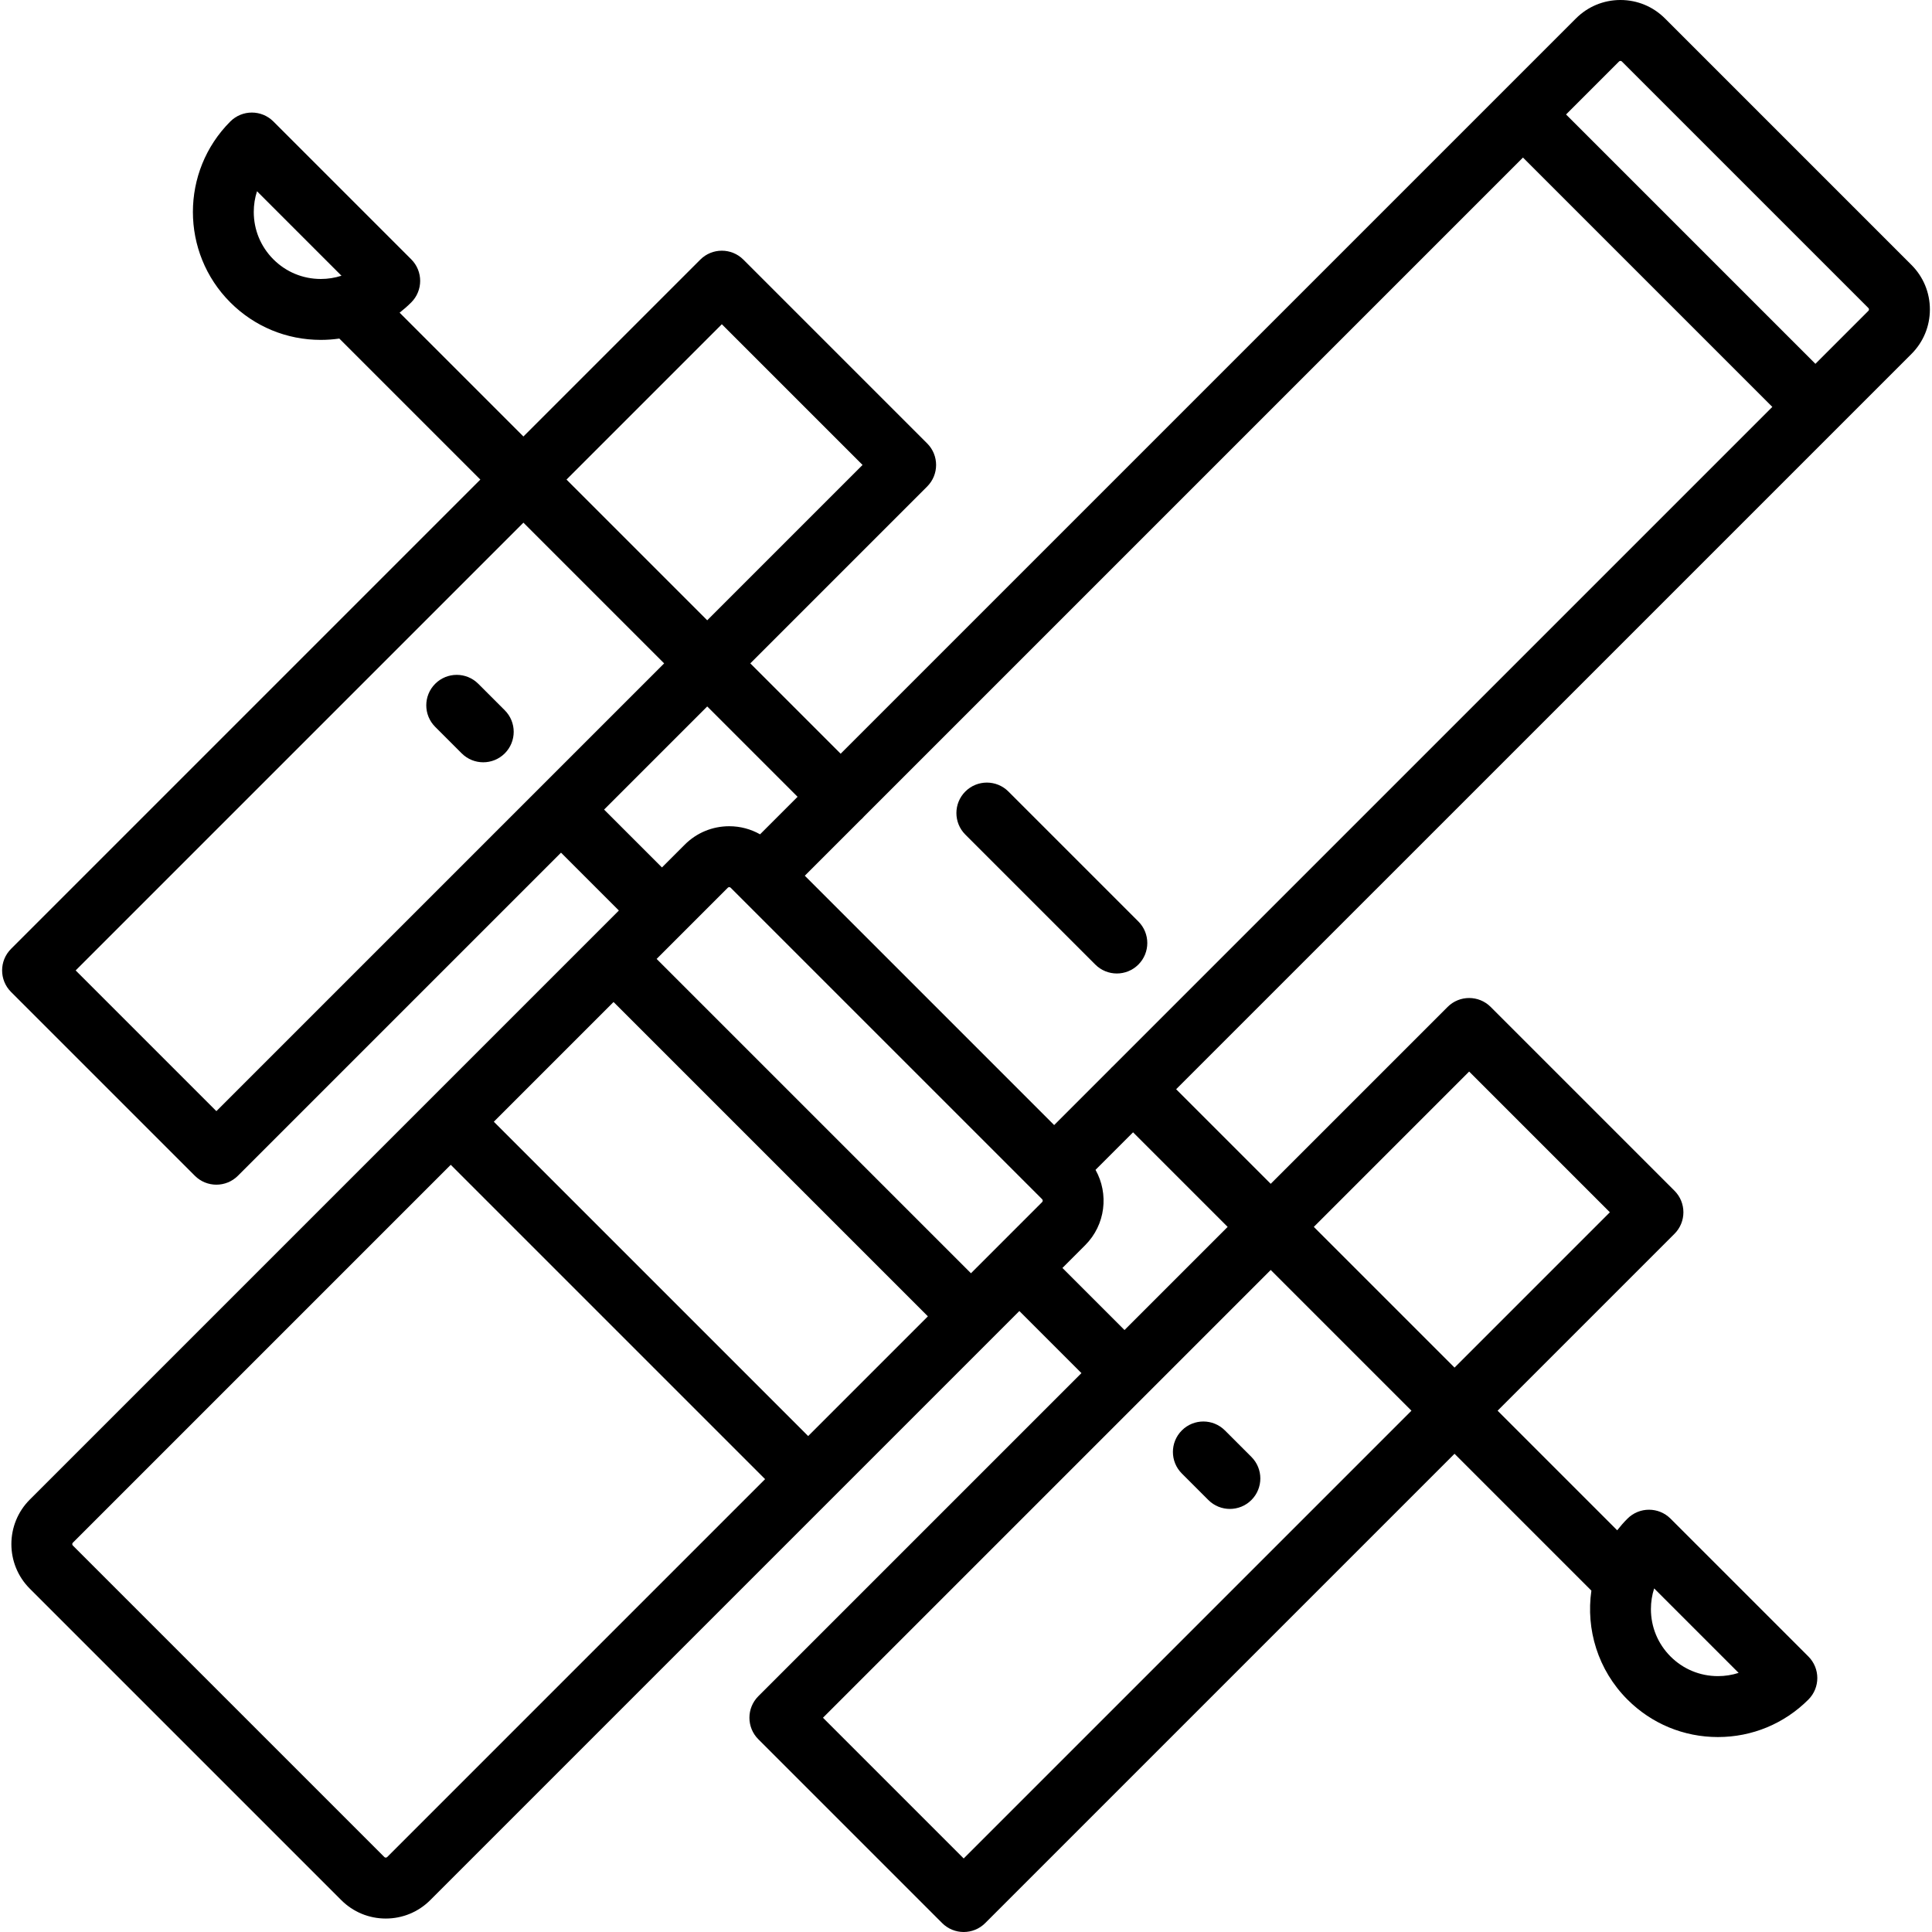 <?xml version="1.0" encoding="iso-8859-1"?>
<!-- Uploaded to: SVG Repo, www.svgrepo.com, Generator: SVG Repo Mixer Tools -->
<svg fill="#000000" height="800px" width="800px" version="1.1" id="Layer_1" xmlns="http://www.w3.org/2000/svg" xmlns:xlink="http://www.w3.org/1999/xlink" 
	 viewBox="0 0 512.001 512.001" xml:space="preserve">
<g>
	<g>
		<path d="M511.441,82.002c0-4.456-1.735-8.646-4.887-11.797L441.235,4.887C438.085,1.735,433.895,0,429.439,0
			c-4.456,0-8.646,1.735-11.797,4.887L222.781,199.747l-23.944-23.944l46.875-46.875c3.153-3.153,3.153-8.264,0-11.416l-48.71-48.71
			c-3.153-3.153-8.264-3.153-11.416,0l-46.875,46.875l-32.81-32.811c1.071-0.842,2.104-1.745,3.083-2.723
			c3.153-3.153,3.153-8.264,0-11.416L72.452,32.195c-3.153-3.153-8.264-3.153-11.416,0c-13.22,13.22-13.22,34.729,0,47.948
			c6.403,6.404,14.918,9.931,23.974,9.931c1.66,0,3.3-0.121,4.914-0.354l37.372,37.372L2.925,251.463
			c-3.153,3.153-3.153,8.264,0,11.416l48.71,48.71c1.576,1.576,3.642,2.365,5.708,2.365s4.132-0.788,5.708-2.365l85.623-85.623
			l15.334,15.334l-7.114,7.114c-0.002,0.002-0.003,0.003-0.005,0.005s-0.003,0.003-0.005,0.005L7.894,397.413
			c-6.504,6.504-6.504,17.088,0,23.593l82.541,82.541c3.15,3.151,7.341,4.887,11.797,4.887s8.646-1.735,11.797-4.887
			l156.112-156.112l16.453,16.453l-85.623,85.623c-3.153,3.153-3.153,8.264,0,11.416l48.71,48.71
			c1.576,1.576,3.642,2.365,5.708,2.365c2.065,0,4.132-0.788,5.708-2.365l124.371-124.371l36.268,36.268
			c-1.481,10.232,1.705,21.016,9.561,28.872c6.403,6.404,14.918,9.931,23.974,9.931c9.056,0,17.571-3.527,23.974-9.931
			c3.153-3.153,3.153-8.264,0-11.416l-36.532-36.532c-3.153-3.153-8.264-3.153-11.416,0c-0.983,0.983-1.884,2.017-2.721,3.085
			l-31.693-31.693l46.875-46.875c3.153-3.153,3.153-8.264,0-11.416l-48.71-48.71c-3.153-3.153-8.264-3.153-11.416,0l-46.875,46.875
			l-25.064-25.064L506.556,93.8C509.707,90.648,511.441,86.458,511.441,82.002z M85.01,73.931
			c-4.743-0.001-9.203-1.848-12.558-5.203c-3.354-3.355-5.202-7.814-5.202-12.558c0-1.89,0.293-3.736,0.859-5.484l22.386,22.386
			C88.746,73.637,86.901,73.931,85.01,73.931z M438.37,420.947l22.386,22.385c-1.749,0.565-3.594,0.859-5.485,0.859
			c-4.743,0-9.204-1.847-12.558-5.202c-3.354-3.355-5.202-7.814-5.202-12.558C437.511,424.541,437.804,422.695,438.37,420.947z
			 M191.293,85.926l37.293,37.293l-41.166,41.166l-37.293-37.293L191.293,85.926z M57.342,294.465l-37.293-37.293L138.712,138.51
			l37.293,37.293L57.342,294.465z M160.089,214.55l27.333-27.333l23.944,23.944l-9.942,9.942c-2.467-1.391-5.257-2.143-8.167-2.143
			c-4.457,0-8.646,1.735-11.797,4.887l-6.036,6.036L160.089,214.55z M102.612,492.131c-0.21,0.209-0.551,0.209-0.761,0
			l-82.541-82.54c-0.039-0.039-0.157-0.157-0.157-0.381s0.118-0.341,0.157-0.381l100.143-100.143l83.302,83.302L102.612,492.131z
			 M214.171,380.572l-83.302-83.302l31.727-31.727l83.302,83.302L214.171,380.572z M276.177,318.564l-18.863,18.864l-83.302-83.302
			l18.864-18.864c0.039-0.039,0.157-0.157,0.38-0.157c0.223,0,0.341,0.118,0.38,0.157l82.541,82.54
			C276.387,318.012,276.387,318.355,276.177,318.564z M389.34,283.973l37.293,37.293l-41.166,41.166l-37.293-37.293L389.34,283.973z
			 M374.051,373.85L255.389,492.512l-37.293-37.293l118.662-118.662L374.051,373.85z M325.341,325.139l-27.333,27.333
			l-16.453-16.453l6.037-6.037c5.399-5.4,6.301-13.604,2.736-19.959l9.948-9.948L325.341,325.139z M294.856,282.664
			c-0.1,0.09-0.205,0.175-0.301,0.272c-0.097,0.097-0.182,0.201-0.272,0.301l-14.919,14.92l-66.081-66.08l14.786-14.786
			c0.15-0.129,0.3-0.257,0.442-0.4c0.142-0.142,0.271-0.293,0.4-0.442L403.606,41.753l66.081,66.081L294.856,282.664z
			 M495.138,82.383l-14.035,14.035l-66.081-66.081l14.035-14.035c0.04-0.039,0.158-0.157,0.381-0.157
			c0.223,0,0.341,0.118,0.381,0.157l65.32,65.32c0.039,0.039,0.157,0.157,0.157,0.381S495.177,82.343,495.138,82.383z"/>
	</g>
</g>
<g>
	<g>
		<path d="M301.681,244.203l-34.443-34.443c-3.153-3.153-8.264-3.153-11.416,0c-3.153,3.153-3.153,8.264,0,11.416l34.443,34.443
			c1.576,1.576,3.642,2.365,5.708,2.365c2.065,0,4.132-0.788,5.708-2.365C304.834,252.467,304.834,247.356,301.681,244.203z"/>
	</g>
</g>
<g>
	<g>
		<path d="M133.772,188.234l-7.024-7.024c-3.153-3.153-8.264-3.153-11.416,0c-3.153,3.153-3.153,8.264,0,11.416l7.024,7.024
			c1.576,1.576,3.642,2.365,5.708,2.365c2.065,0,4.132-0.788,5.708-2.365C136.925,196.498,136.925,191.386,133.772,188.234z"/>
	</g>
</g>
<g>
	<g>
		<path d="M331.639,386.101l-7.024-7.024c-3.153-3.153-8.264-3.153-11.416,0c-3.153,3.153-3.153,8.264,0,11.416l7.024,7.024
			c1.576,1.576,3.642,2.365,5.708,2.365c2.065,0,4.132-0.788,5.708-2.365C334.792,394.365,334.792,389.253,331.639,386.101z"/>
	</g>
</g>
</svg>